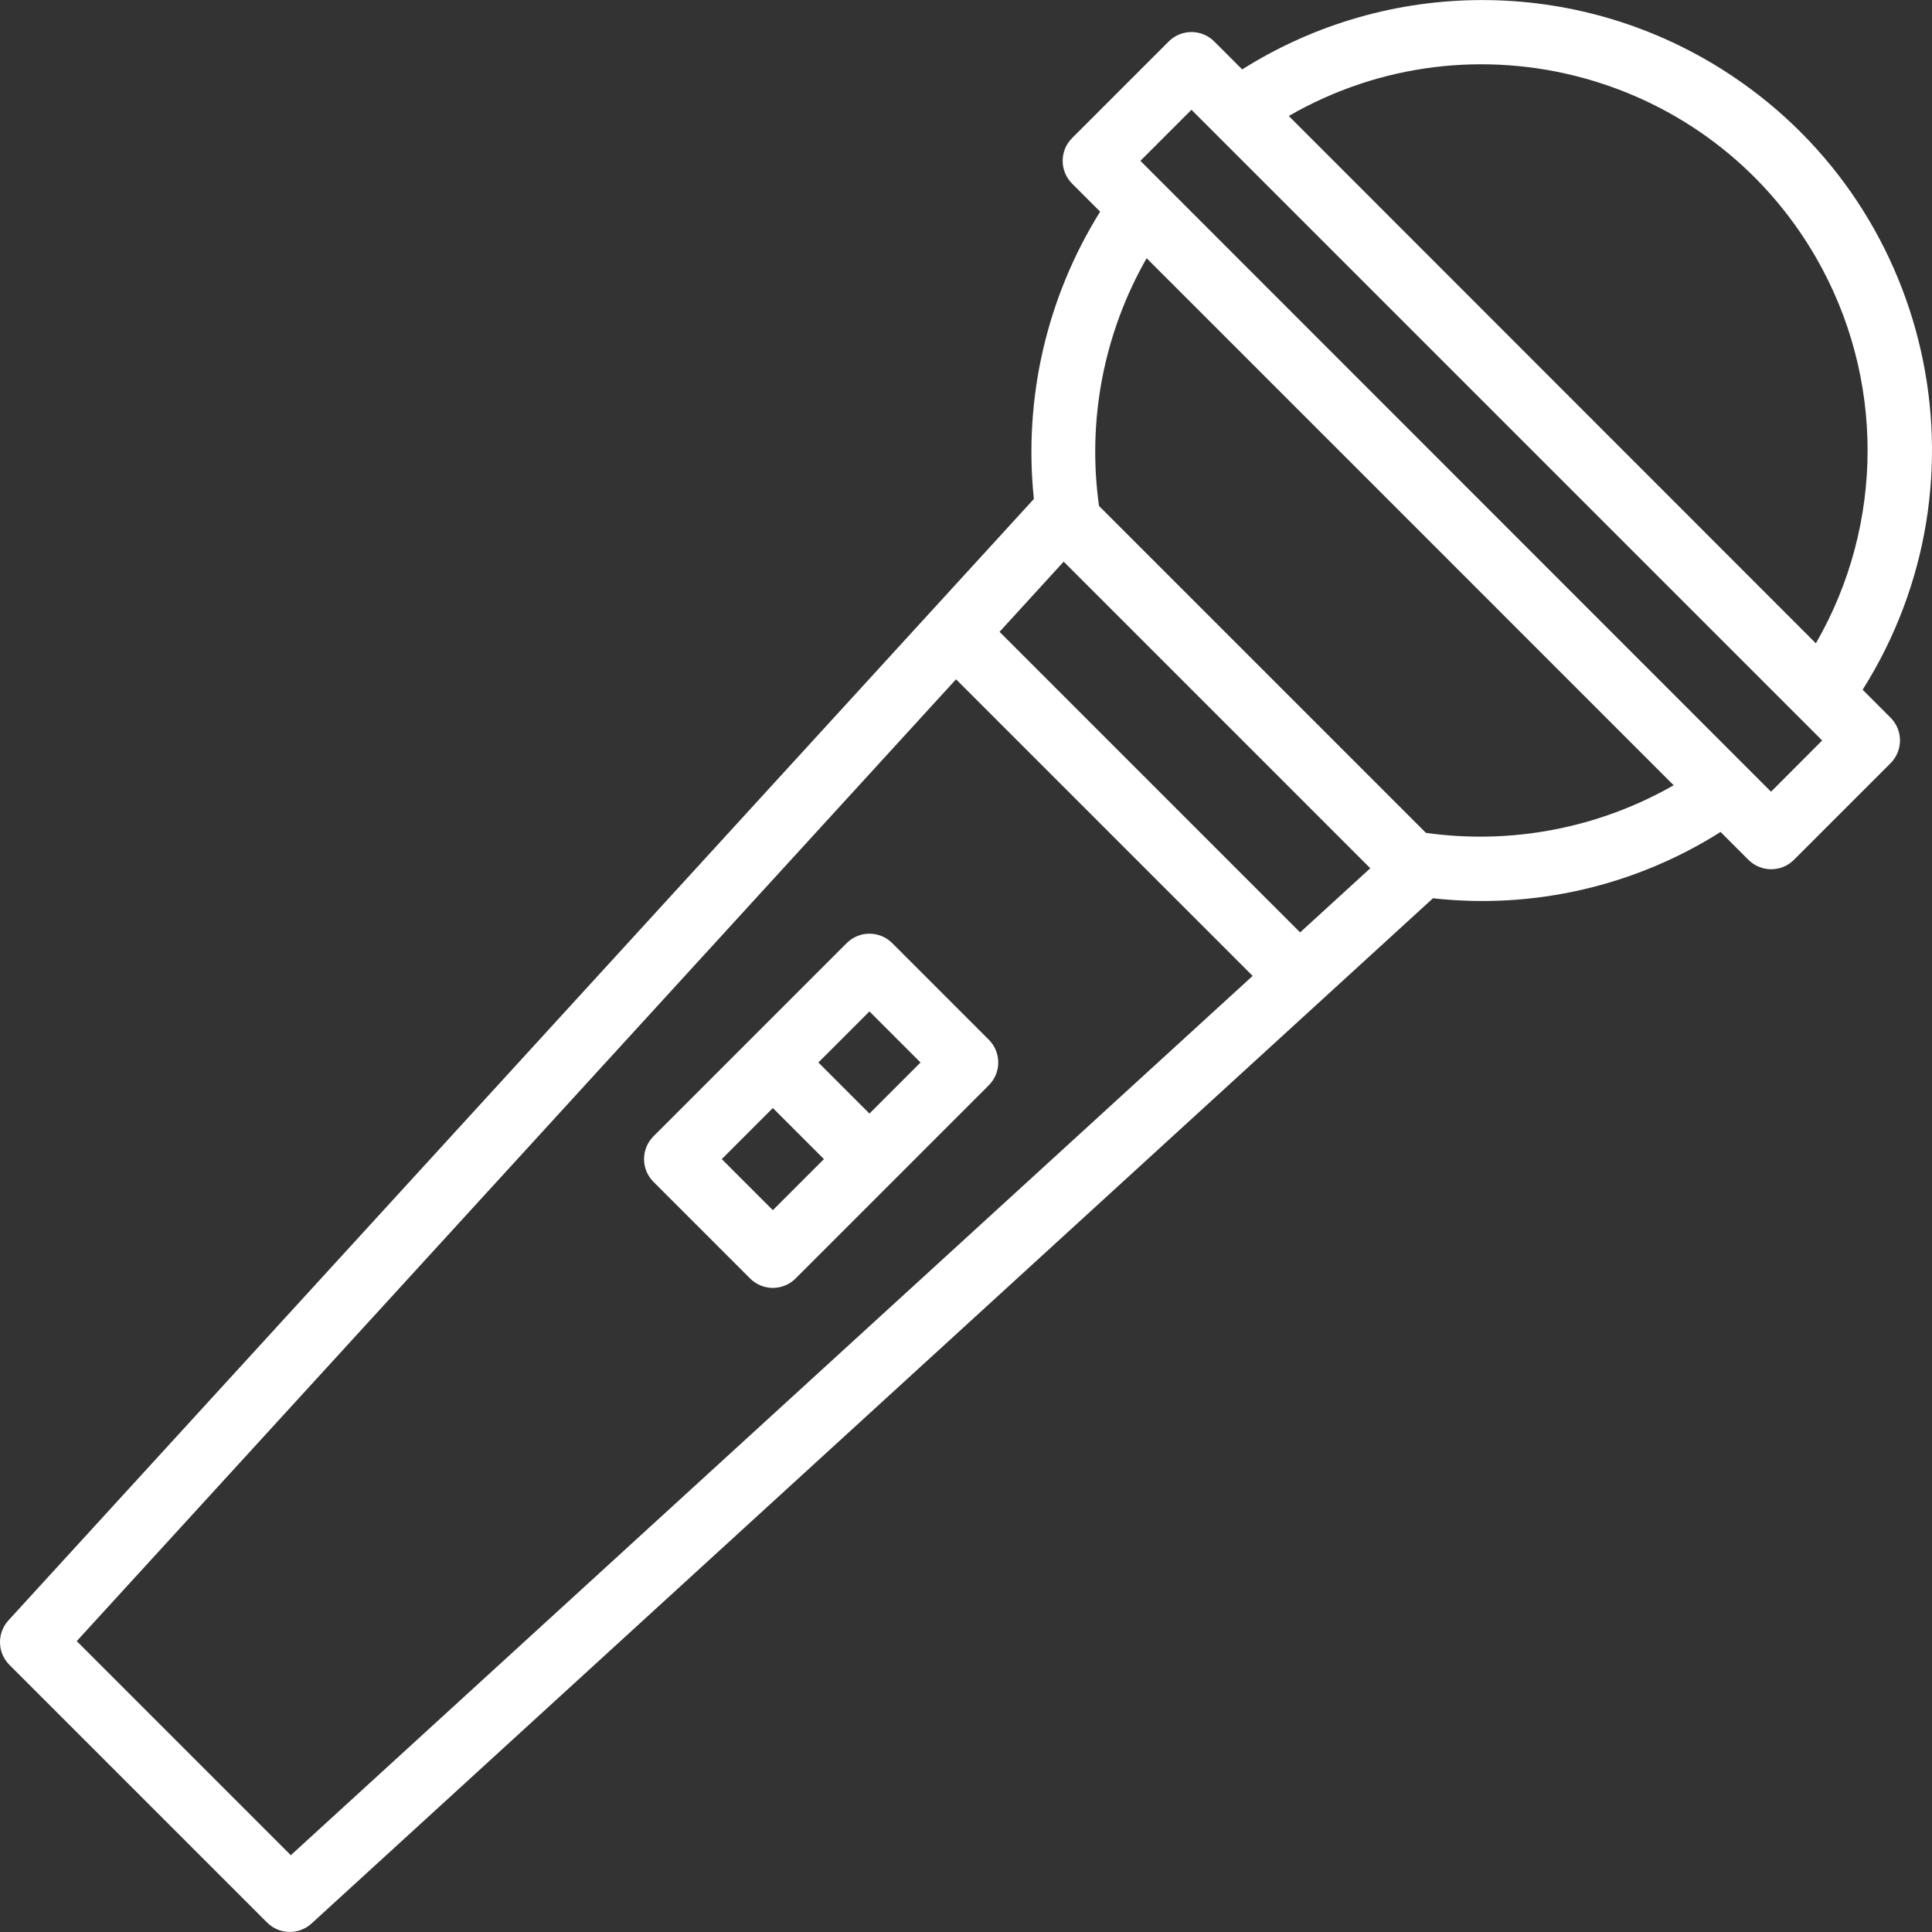 <?xml version="1.0" encoding="iso-8859-1"?>
<!-- Generator: Adobe Illustrator 19.0.0, SVG Export Plug-In . SVG Version: 6.00 Build 0)  -->
<svg version="1.1" id="Capa_1" xmlns="http://www.w3.org/2000/svg" xmlns:xlink="http://www.w3.org/1999/xlink" x="0px" y="0px"
	 viewBox="0 0 479.974 479.974" style="enable-background:new 0 0 479.974 479.974;" xml:space="preserve" fill="#ffffff">
<rect x="0" y="0" width="479.974" height="479.974" fill="#333333" stroke="none"/>
<g>
		<path d="M245.656,258.302l-24-24c-3.124-3.123-8.188-3.123-11.312,0l-48,48c-3.123,3.124-3.123,8.188,0,11.312l24,24
			c3.124,3.123,8.188,3.123,11.312,0l48-48C248.779,266.49,248.779,261.426,245.656,258.302z M192,300.646l-12.688-12.688
			L192,275.271l12.688,12.688L192,300.646z M216,276.646l-12.688-12.688L216,251.271l12.688,12.688L216,276.646z"/>
</g>
<g>
		<path d="M462.744,171.35c32.911-52.207,17.269-121.208-34.938-154.119C391.386-5.729,345.015-5.723,308.6,17.247l-6.944-6.944
			c-3.124-3.123-8.188-3.123-11.312,0l-24,24c-3.123,3.124-3.123,8.188,0,11.312l6.968,6.968
			c-13.275,21.298-19.069,46.415-16.464,71.376L2.096,402.558c-2.888,3.158-2.779,8.03,0.248,11.056l64,64
			c3.026,3.027,7.898,3.136,11.056,0.248L356,223.159c24.996,2.787,50.195-3.023,71.448-16.472l6.92,6.92
			c3.124,3.123,8.188,3.123,11.312,0l24-24c3.123-3.124,3.123-8.188,0-11.312L462.744,171.35z M451.147,63.966
			c17.103,29.652,17.102,66.173-0.003,95.824l-0.016,0.04L320.176,28.815C366.049,2.355,424.687,18.093,451.147,63.966z
			 M72.248,460.894l-53.184-53.184l218.448-238.952l73.688,73.688L72.248,460.894z M322.992,231.639l-74.672-74.672l15.936-17.44
			l76.168,76.176L322.992,231.639z M354.248,206.91l-40.608-40.608l-40.608-40.608c-2.983-21.259,1.179-42.907,11.832-61.544
			l65.464,65.464l65.464,65.472C397.154,205.739,375.506,209.898,354.248,206.91z M439.984,196.686l-5.864-5.864l-144.944-145
			l-5.864-5.864L296,27.271l5.864,5.864l144.96,144.96l5.864,5.864L439.984,196.686z"/>
	</g>
</svg>
